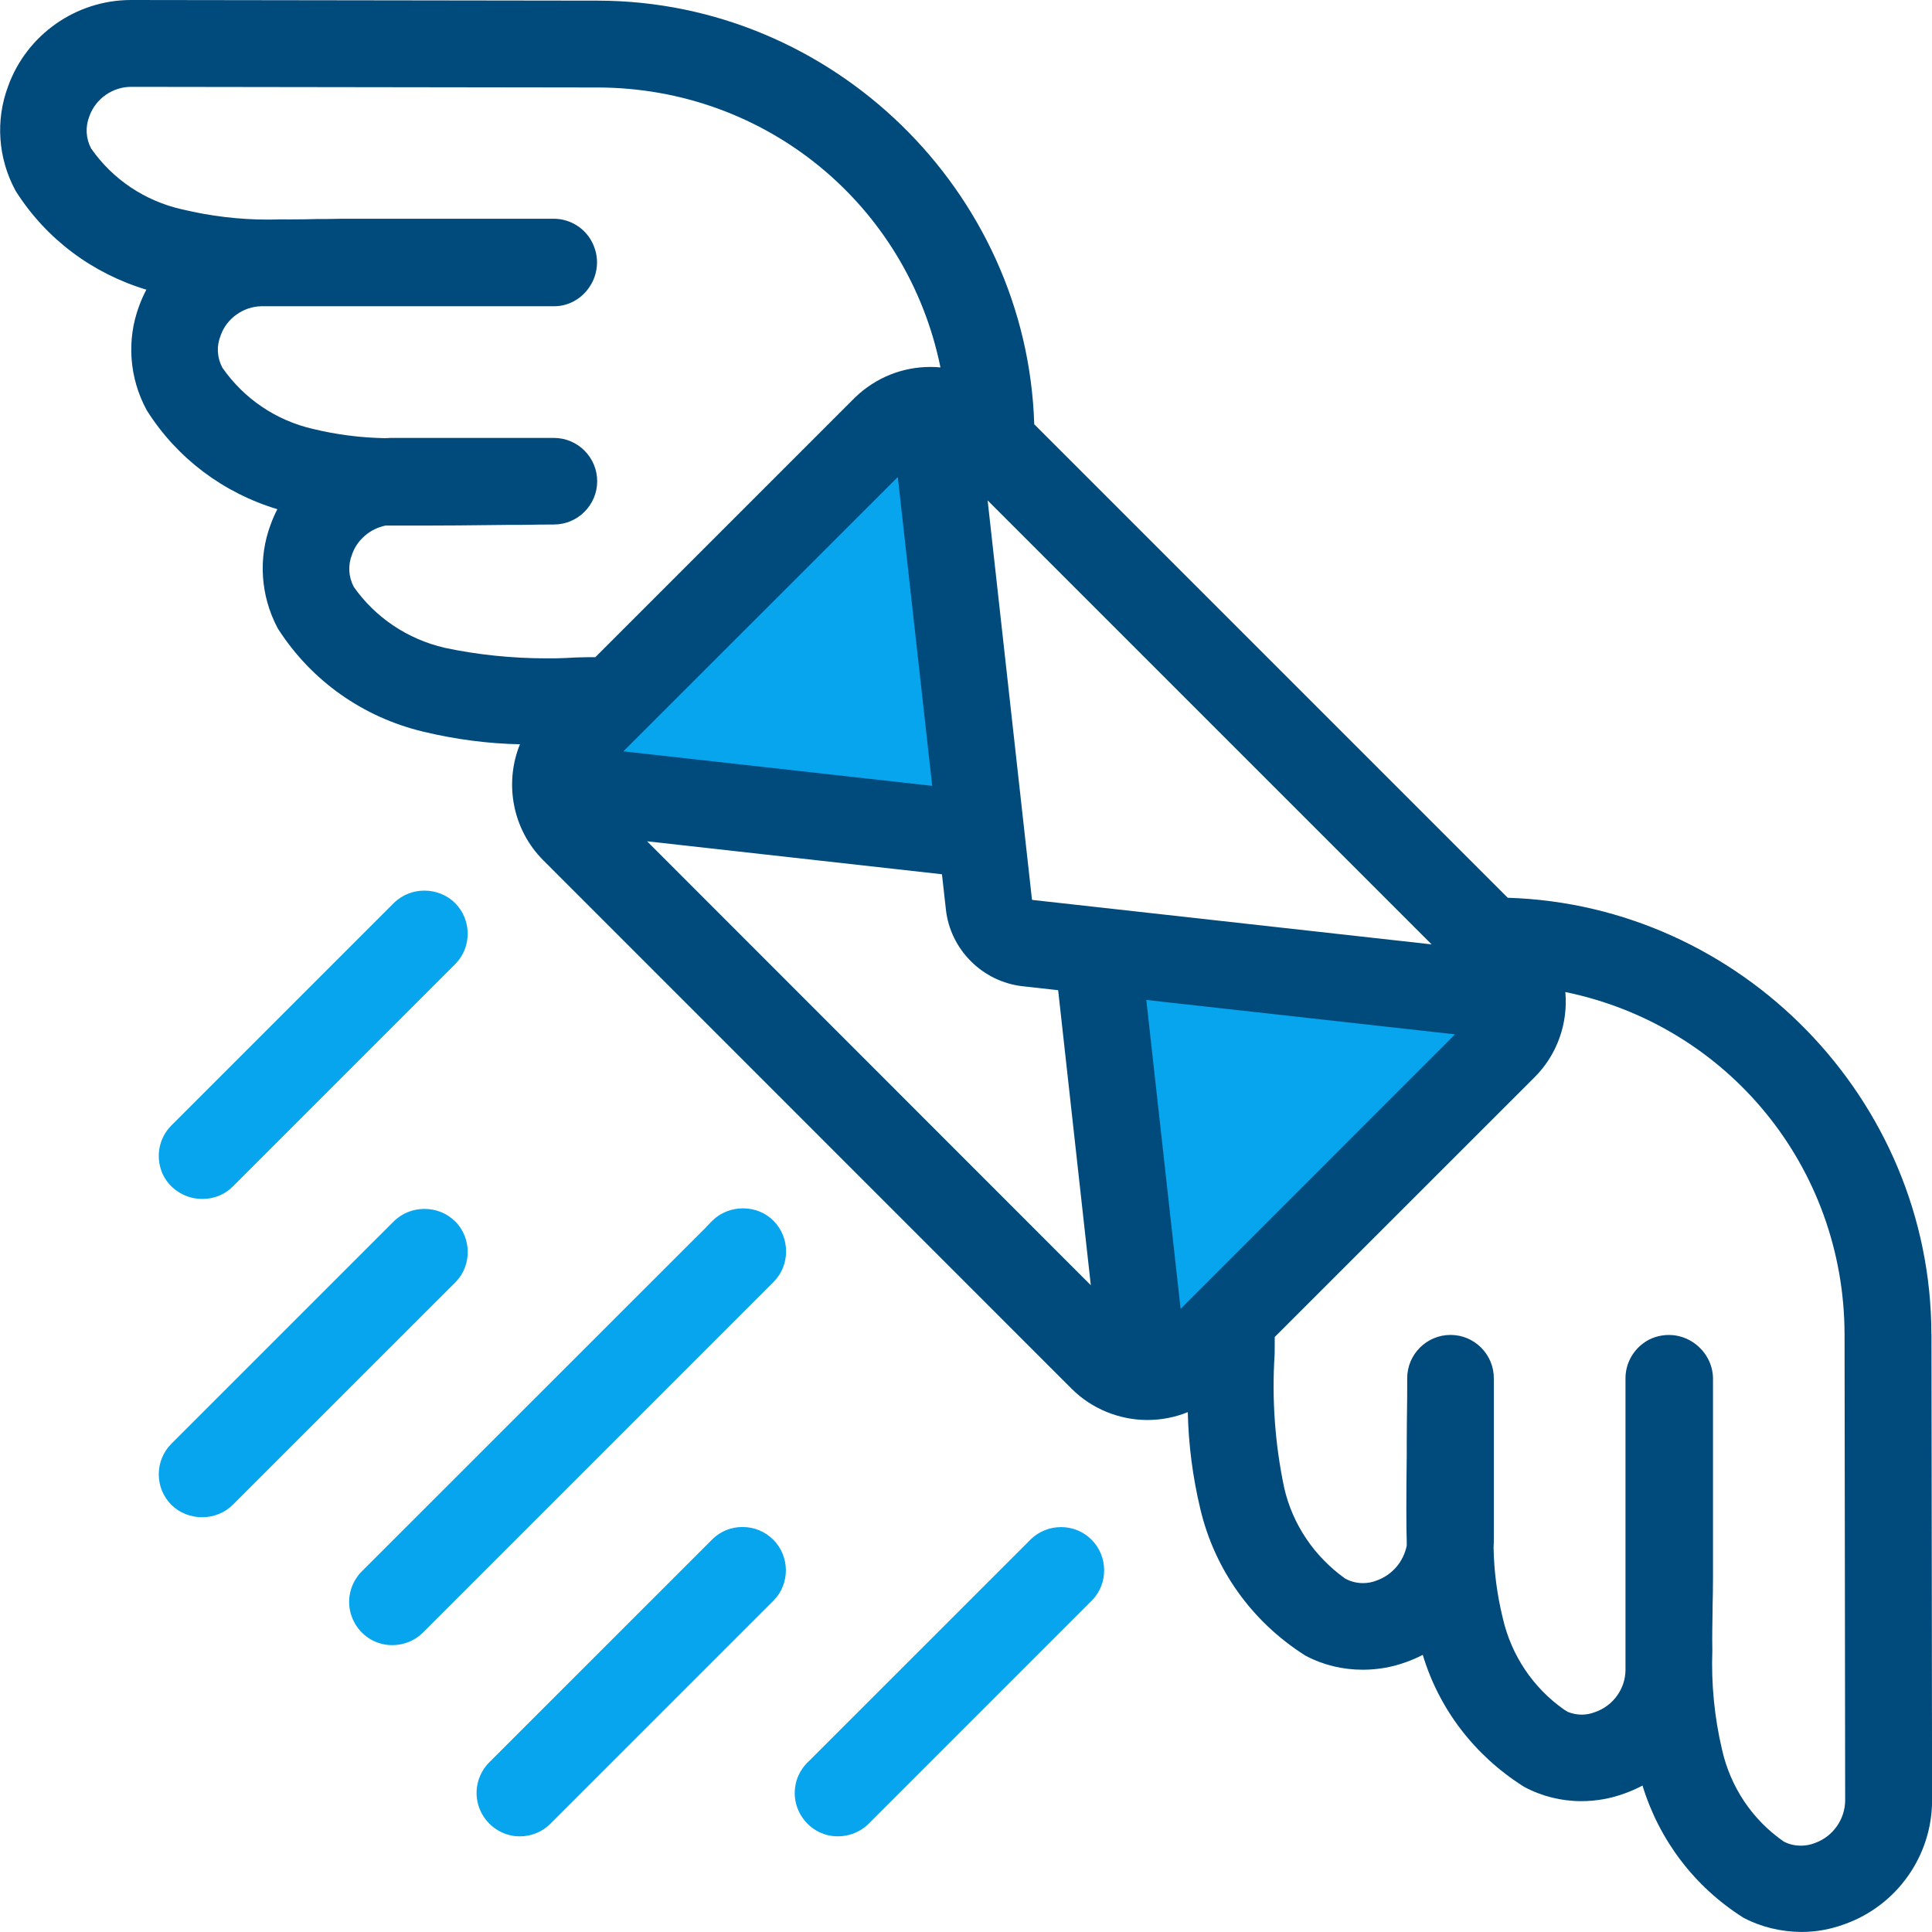 <svg width="150" height="150" viewBox="0 0 150 150" fill="none" xmlns="http://www.w3.org/2000/svg">
<g clip-path="url(#clip0_5179_3804)">
<path d="M88.999 105.83L84.688 74.198L116.925 77.271L88.999 105.83Z" fill="#06A5ED"/>
<path d="M44.069 57.516L71.126 32.265L76.676 64.594L44.069 57.516Z" fill="#06A5ED"/>
<path d="M149.952 103.565C149.921 85.375 135.199 70.26 117.059 69.702L80.298 32.941C79.737 14.804 64.617 0.081 46.427 0.05L10.17 0C5.903 0 2.069 2.7 0.631 6.694C-0.359 9.329 -0.157 12.273 1.188 14.773L1.219 14.829L1.253 14.882C3.596 18.555 7.159 21.223 11.364 22.49C11.143 22.908 10.952 23.337 10.798 23.766C9.82 26.392 10.03 29.33 11.378 31.822L11.406 31.875L11.44 31.926C13.775 35.592 17.335 38.267 21.534 39.534C21.332 39.926 21.159 40.321 21.016 40.717C20.037 43.321 20.225 46.242 21.537 48.731L21.571 48.796L21.61 48.857C24.189 52.863 28.181 55.683 32.851 56.804C35.382 57.41 37.908 57.738 40.369 57.785C39.133 60.824 39.797 64.412 42.18 66.792L83.208 107.828C84.747 109.367 86.888 110.248 89.086 110.248C90.174 110.248 91.236 110.037 92.22 109.637C92.276 112.159 92.601 114.682 93.193 117.155C94.303 121.85 97.176 125.881 101.288 128.502L101.345 128.536L101.403 128.567C102.718 129.267 104.24 129.637 105.802 129.637C106.982 129.637 108.134 129.43 109.202 129.032C109.628 128.881 110.048 128.698 110.463 128.483C111.725 132.676 114.464 136.273 118.251 138.678L118.301 138.711L118.354 138.739C119.692 139.46 121.219 139.841 122.772 139.841C123.938 139.841 125.088 139.634 126.175 139.227C126.638 139.062 127.086 138.86 127.524 138.63C128.819 142.863 131.546 146.462 135.303 148.856L135.362 148.893L135.423 148.924C136.713 149.605 138.285 149.986 139.852 149.997H139.866C141.013 149.997 142.151 149.787 143.227 149.386C147.27 147.945 149.994 144.096 150.006 139.805L149.958 103.559L149.952 103.565ZM112.967 80.306L91.662 101.619L88.999 77.635L112.967 80.306ZM27.46 45.541C27.051 44.776 27.006 43.865 27.337 43.035L27.354 42.987C27.755 41.888 28.755 41.045 29.93 40.804H33.165C34.684 40.804 36.411 40.787 38.082 40.767L39.407 40.753H40.386C41.412 40.733 42.365 40.722 43.004 40.722C44.857 40.722 46.365 39.214 46.365 37.361C46.365 35.508 44.857 34 43.004 34H30.535C30.373 34 30.16 34 29.907 34.02C28.015 33.986 26.137 33.748 24.301 33.302C21.442 32.646 18.95 30.967 17.268 28.553C16.85 27.766 16.797 26.883 17.128 26.059L17.147 26.003C17.61 24.713 18.91 23.797 20.287 23.777H43.024C44.089 23.777 45.098 23.241 45.723 22.342C46.359 21.447 46.522 20.298 46.172 19.286C45.72 17.91 44.437 16.982 42.982 16.982H27.516C26.841 16.982 26.145 16.982 25.456 17.002H24.719C23.995 17.024 23.281 17.035 22.529 17.035C22.28 17.035 22.028 17.035 21.77 17.032H21.697C21.391 17.044 21.086 17.049 20.78 17.049C18.577 17.049 16.345 16.783 14.128 16.253C11.258 15.605 8.757 13.932 7.084 11.541L7.075 11.527C6.663 10.753 6.613 9.845 6.941 9.021L6.957 8.979C7.442 7.661 8.729 6.761 10.139 6.742L46.421 6.792C59.448 6.82 70.439 15.886 73.018 28.526C72.757 28.5 72.494 28.489 72.233 28.489C70.058 28.489 67.986 29.324 66.405 30.841L46.222 51.024C45.762 51.024 45.289 51.024 44.792 51.044H44.75C44.184 51.08 43.632 51.103 43.102 51.114H42.404C39.758 51.114 37.03 50.831 34.541 50.298C31.648 49.631 29.137 47.946 27.46 45.555L27.452 45.541H27.46ZM76.679 38.85L111.15 73.321L80.152 69.87C80.152 69.87 80.124 69.839 80.121 69.834L76.679 38.85ZM69.705 37.033L72.376 61.012L48.397 58.335L69.705 37.036V37.033ZM73.133 67.877L73.436 70.582C73.764 73.71 76.278 76.231 79.409 76.573L82.154 76.878L84.691 99.786L50.239 65.318L73.136 67.877H73.133ZM138.459 142.956C136.048 141.274 134.361 138.759 133.702 135.858C133.108 133.338 132.853 130.745 132.945 128.152V128.104V128.056C132.926 127.115 132.945 126.094 132.965 124.998V124.723C132.984 124 132.996 123.246 132.996 122.486V106.954C132.954 105.541 132.006 104.28 130.63 103.817C130.29 103.705 129.934 103.646 129.57 103.646C128.85 103.646 128.146 103.873 127.597 104.28C126.725 104.916 126.203 105.933 126.203 107.004V129.668C126.189 131.115 125.256 132.418 123.88 132.912L123.835 132.928C123.504 133.057 123.156 133.125 122.803 133.125C122.45 133.125 122.071 133.052 121.727 132.912L121.441 132.738C119.036 131.047 117.348 128.541 116.681 125.654C116.235 123.84 115.991 121.985 115.96 120.135C115.98 119.86 115.98 119.644 115.98 119.465V107.004C115.98 105.151 114.472 103.643 112.619 103.643C110.766 103.643 109.255 105.151 109.255 107.004C109.255 107.781 109.255 109.084 109.227 110.578V110.612C109.227 111.007 109.227 111.45 109.219 111.91V112.992C109.179 116.347 109.179 118.481 109.219 119.7V120.008C108.955 121.264 108.1 122.265 106.912 122.7L106.867 122.716C106.547 122.845 106.186 122.913 105.827 122.913C105.342 122.913 104.868 122.795 104.456 122.568H104.45C102.04 120.852 100.358 118.357 99.707 115.526C98.987 112.112 98.737 108.622 98.962 105.157V105.104L98.965 105.048C98.965 104.68 98.965 104.246 98.97 103.803L119.167 83.614C120.9 81.874 121.752 79.438 121.533 77.021C134.142 79.617 143.182 90.6 143.211 103.596L143.258 139.805C143.239 141.26 142.313 142.571 140.957 143.073L140.915 143.09C140.576 143.225 140.2 143.298 139.83 143.298C139.35 143.298 138.877 143.185 138.493 142.978L138.459 142.956Z" fill="#004A7C"/>
<path d="M15.02 93.019L15.053 93.025C15.275 93.067 15.499 93.086 15.72 93.086C16.615 93.086 17.445 92.747 18.058 92.136L35.399 74.795C36.641 73.492 36.61 71.392 35.332 70.114C34.718 69.5 33.852 69.147 32.958 69.147C32.063 69.147 31.253 69.475 30.62 70.066L13.31 87.376C12.351 88.335 12.062 89.767 12.584 91.046C13.004 92.049 13.915 92.786 15.023 93.019H15.02Z" fill="#06A5ED"/>
<path d="M35.332 94.827C34.709 94.205 33.866 93.86 32.957 93.86C32.049 93.86 31.225 94.194 30.583 94.816L13.312 112.086C12.676 112.723 12.326 113.567 12.326 114.464C12.326 115.361 12.676 116.202 13.312 116.841C13.921 117.446 14.787 117.797 15.69 117.797C16.589 117.797 17.456 117.449 18.064 116.841L35.405 99.508C36.646 98.205 36.615 96.105 35.337 94.824L35.332 94.827Z" fill="#06A5ED"/>
<path d="M60.053 94.779C59.431 94.157 58.59 93.815 57.685 93.815C56.779 93.815 55.93 94.163 55.313 94.768L54.812 95.281V95.29L28.142 121.948C27.256 122.806 26.903 124.065 27.222 125.239C27.542 126.417 28.464 127.33 29.619 127.622C29.888 127.692 30.171 127.728 30.454 127.728C31.365 127.728 32.243 127.364 32.851 126.739L60.053 99.537C61.357 98.233 61.36 96.103 60.053 94.777V94.779Z" fill="#06A5ED"/>
<path d="M82.372 118.565C81.509 118.565 80.688 118.89 80.063 119.479L62.854 136.685C62.615 136.895 62.004 137.492 61.783 138.482C61.626 139.18 61.732 139.763 61.814 140.068C61.892 140.36 62.105 141.002 62.685 141.585C63.097 142 63.616 142.308 64.194 142.462L64.224 142.471C64.496 142.538 64.774 142.572 65.054 142.572C65.965 142.572 66.843 142.207 67.454 141.582L84.814 124.222C86.056 122.918 86.025 120.819 84.747 119.54C84.116 118.91 83.272 118.562 82.372 118.562V118.565Z" fill="#06A5ED"/>
<path d="M60.034 119.54C59.4 118.907 58.554 118.556 57.654 118.556C56.754 118.556 55.975 118.879 55.352 119.465L38.034 136.78C37.148 137.638 36.798 138.897 37.115 140.071C37.429 141.234 38.342 142.148 39.5 142.462C39.781 142.538 40.069 142.574 40.361 142.574C41.266 142.574 42.138 142.21 42.755 141.571L60.104 124.222C61.346 122.918 61.315 120.819 60.036 119.54H60.034Z" fill="#06A5ED"/>
</g>
<defs>
<clipPath id="clip0_5179_3804">
<rect width="149.989" height="150" fill="white" transform="translate(0.011)"/>
</clipPath>
</defs>
</svg>
